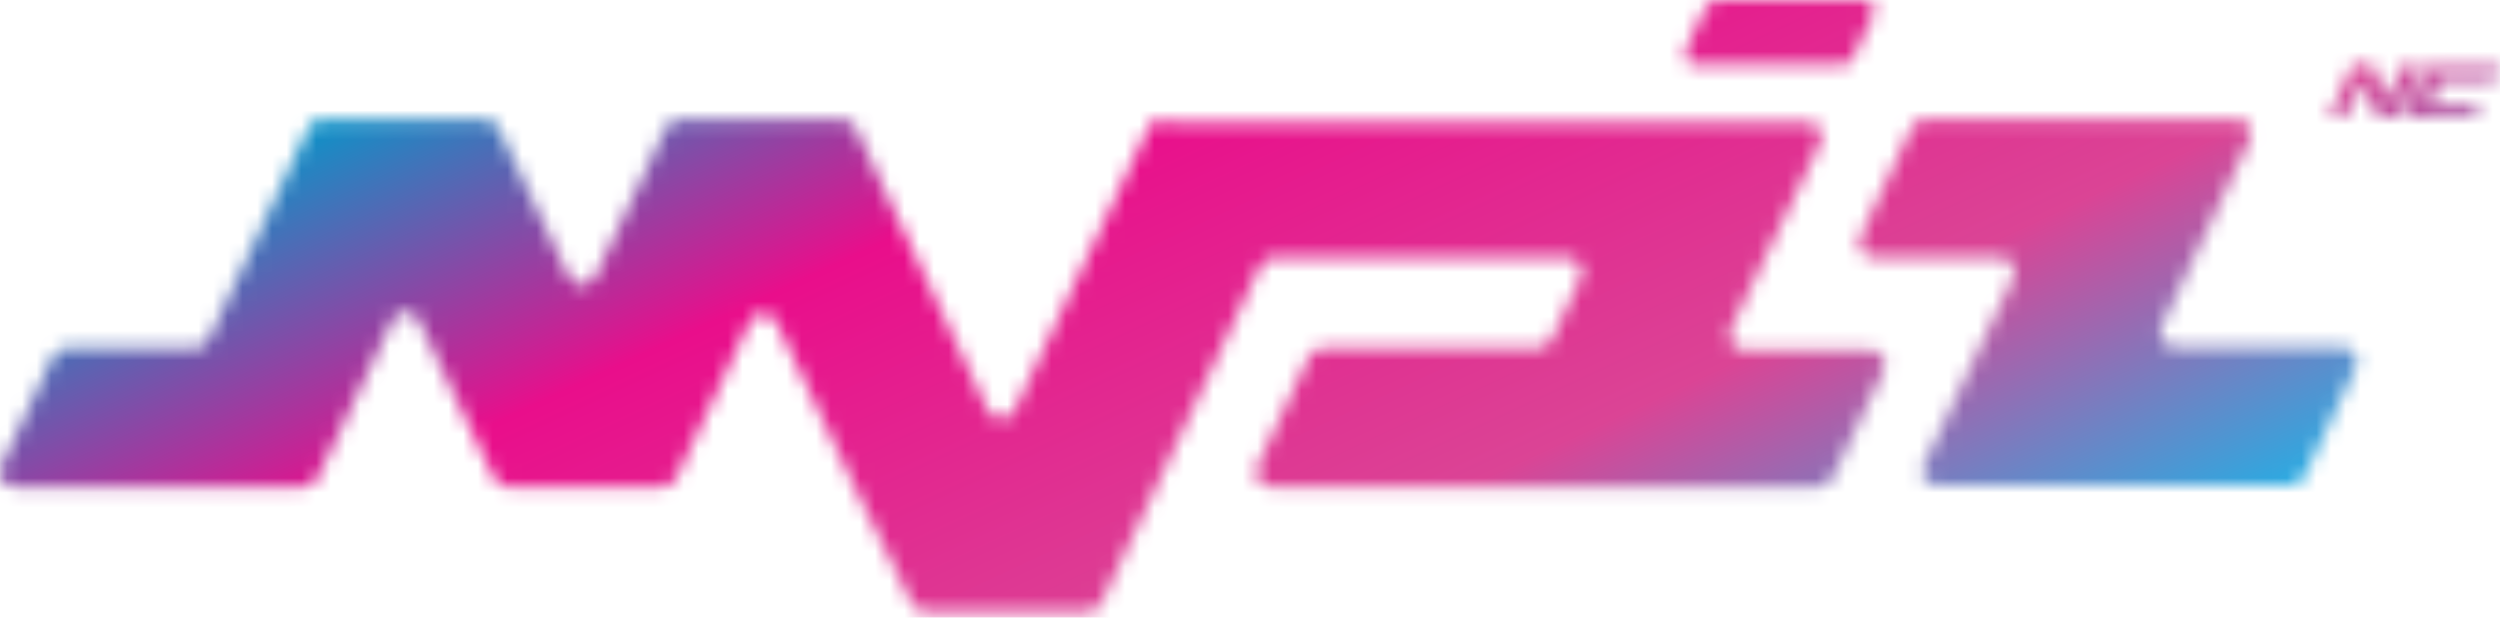 <svg width="170" height="42" viewBox="0 0 170 42" fill="none" xmlns="http://www.w3.org/2000/svg">
<mask id="mask0_2568_120" style="mask-type:luminance" maskUnits="userSpaceOnUse" x="0" y="0" width="170" height="42">
<path d="M78.989 8.1C78.589 8.1 78.289 8.3 78.089 8.7L68.989 27.9C68.589 28.7 67.589 28.7 67.189 27.9L60.089 12.8L58.189 8.7C57.989 8.4 57.689 8.1 57.289 8.1H46.189C45.789 8.1 45.489 8.3 45.289 8.7L40.489 18.8C40.089 19.6 39.089 19.6 38.689 18.8L33.889 8.7C33.689 8.4 33.389 8.1 32.989 8.1H21.889C21.489 8.1 21.189 8.3 20.989 8.7L14.189 23.1C13.989 23.4 13.689 23.7 13.289 23.7H4.489C4.089 23.7 3.789 23.9 3.589 24.3L0.089 31.7C-0.211 32.4 0.289 33.1 0.989 33.1H20.689C21.089 33.1 21.389 32.9 21.589 32.5L25.789 23.7L26.689 21.8C27.089 21 28.089 21 28.489 21.8L29.389 23.7L33.589 32.5C33.789 32.8 34.089 33.1 34.489 33.1H45.089C45.489 33.1 45.789 32.9 45.989 32.5L50.989 21.9C51.389 21.1 52.389 21.1 52.789 21.9L58.389 33.7L61.989 41C62.189 41.3 62.489 41.6 62.889 41.6H73.989C74.389 41.6 74.689 41.4 74.889 41L85.689 18.1C85.889 17.8 86.189 17.5 86.589 17.5H106.589C107.289 17.5 107.789 18.3 107.489 18.9L105.489 23.1C105.289 23.4 104.989 23.7 104.589 23.7H89.889C89.489 23.7 89.189 23.9 88.989 24.3L85.489 31.7C85.189 32.4 85.689 33.1 86.389 33.1H123.689C124.089 33.1 124.389 32.9 124.589 32.5L124.989 31.7L128.089 25.2C128.389 24.5 127.889 23.8 127.189 23.8H118.589C117.889 23.8 117.389 23 117.689 22.4L119.989 17.6L123.789 9.7C124.089 9 123.589 8.3 122.889 8.3H79.389L78.989 8.1ZM130.889 8.1C130.489 8.1 130.189 8.3 129.989 8.7L126.489 16.1C126.189 16.8 126.689 17.5 127.389 17.5H135.989C136.689 17.5 137.189 18.3 136.889 18.9L134.589 23.7L131.489 30.2L130.789 31.6C130.489 32.3 130.989 33 131.689 33H141.889H155.789C156.189 33 156.489 32.8 156.689 32.4L160.189 25C160.489 24.3 159.989 23.6 159.289 23.6H147.889C147.189 23.6 146.689 22.8 146.989 22.2L152.989 9.5C153.289 8.8 152.789 8.1 152.089 8.1H130.789H130.889ZM163.389 4.4L162.389 6.6H162.289L161.289 4.4H159.989L159.189 6.1L158.889 6.8L158.389 7.9V8H159.489L160.389 6.1L160.589 5.7L161.689 8H162.989L164.689 4.5V4.4H163.589H163.389ZM165.189 4.4L163.489 7.9V8H168.289V7.7C168.389 7.7 168.489 7.6 168.489 7.6L168.689 7.2V7.1H165.289C165.289 7.1 165.289 7.1 165.289 7L165.989 5.5H169.589L169.989 4.6V4.5H165.189V4.4ZM116.589 0.1C116.289 0.1 116.089 0.3 115.989 0.5L114.689 3.2V3.4C114.389 3.9 114.689 4.4 115.189 4.4H125.389C125.689 4.4 125.889 4.2 125.989 4L126.389 3.1L127.389 1C127.589 0.5 127.289 0 126.789 0H116.589V0.1Z" fill="white"/>
</mask>
<g mask="url(#mask0_2568_120)">
<path d="M139.613 -65.082L-16.091 7.524L30.186 106.765L185.889 34.159L139.613 -65.082Z" fill="url(#paint0_linear_2568_120)"/>
</g>
<defs>
<linearGradient id="paint0_linear_2568_120" x1="70.963" y1="-14.864" x2="104.519" y2="57.096" gradientUnits="userSpaceOnUse">
<stop stop-color="#0C93C8"/>
<stop offset="0.3" stop-color="#E90E8B"/>
<stop offset="0.7" stop-color="#DB4495"/>
<stop offset="1" stop-color="#29ABE2"/>
</linearGradient>
</defs>
</svg>
